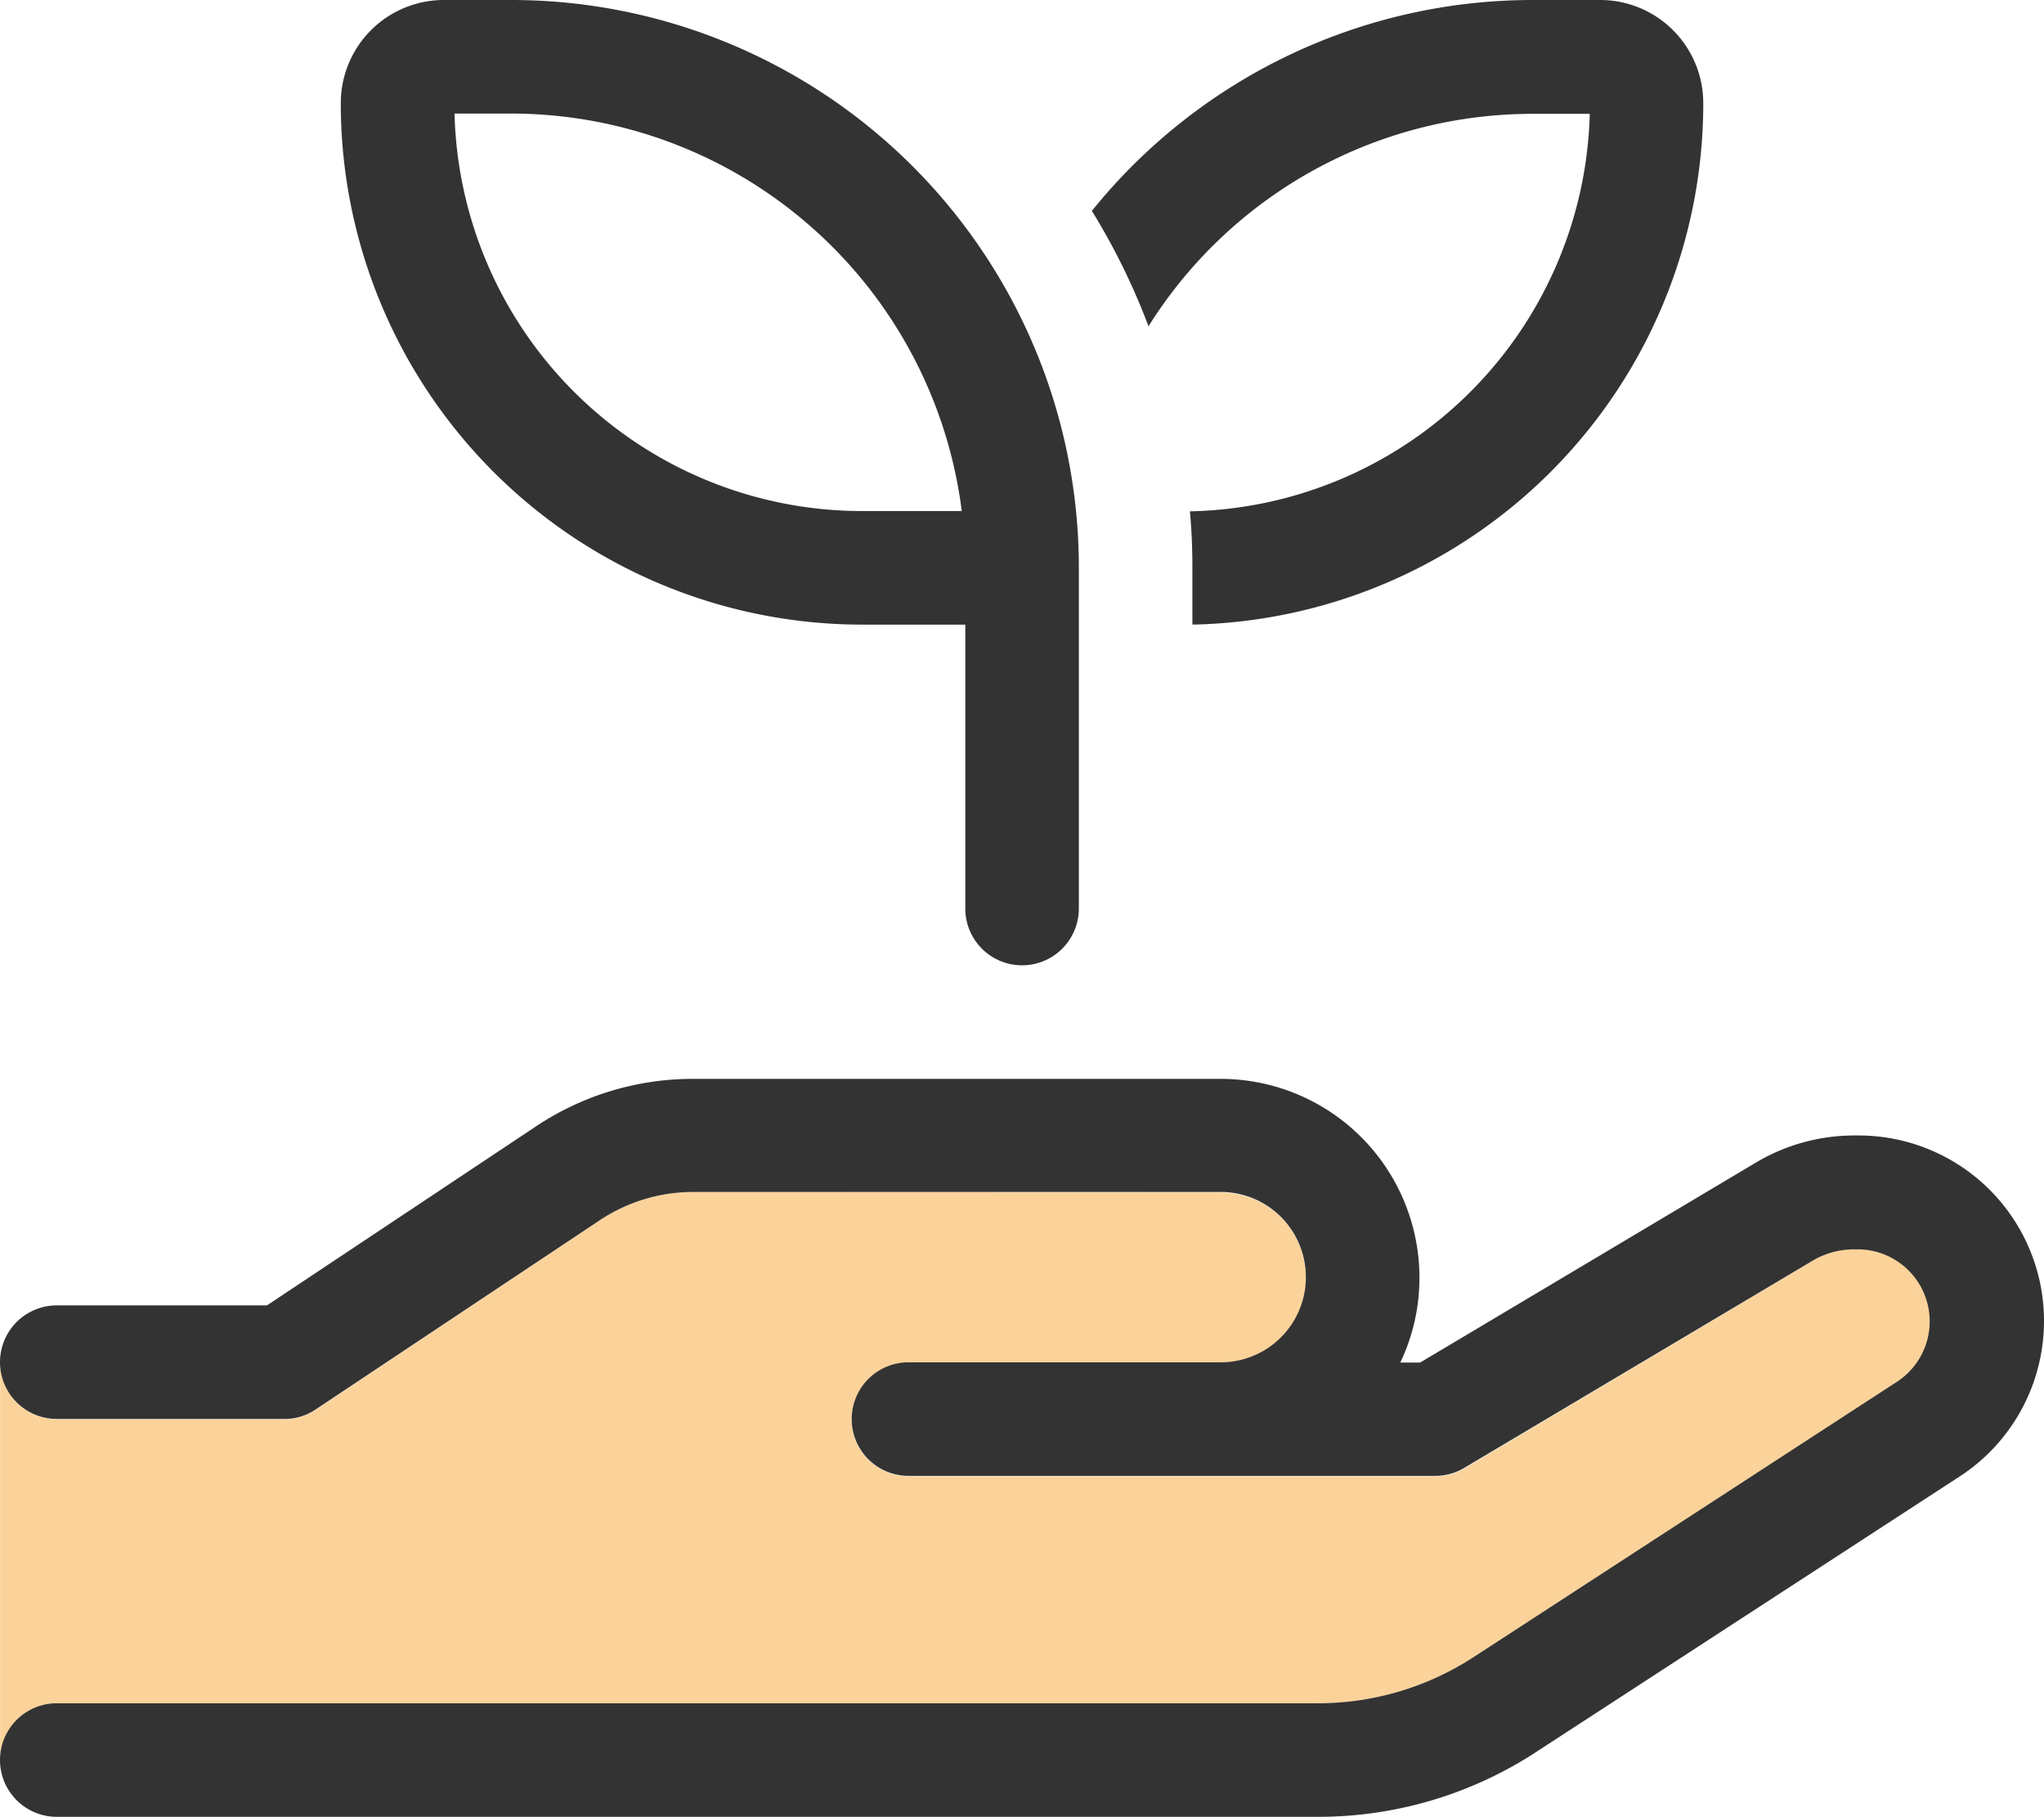 <svg xmlns="http://www.w3.org/2000/svg" width="43.311" height="38.491" viewBox="0 0 43.311 38.491">
  <g id="vie-soft-yellow" transform="translate(0.003)">
    <path id="Tracé_112" data-name="Tracé 112" d="M0,339.516a1.207,1.207,0,0,0,1.2,1.2H6.015a1.187,1.187,0,0,0,.669-.2l6.007-4.007a3.578,3.578,0,0,1,2-.609l11.172.008a1.8,1.8,0,1,1,0,3.609H19.247a1.2,1.2,0,1,0,0,2.406H30.42a1.193,1.193,0,0,0,.617-.173l7.406-4.413a1.638,1.638,0,0,1,.835-.226h.1a1.526,1.526,0,0,1,.835,2.8l-9,5.849a6.035,6.035,0,0,1-3.278.97H1.2a1.206,1.206,0,0,0-1.2,1.2v-8.421Z" transform="translate(0 -310.645)" fill="#fbd39a"/>
    <path id="Tracé_113" data-name="Tracé 113" d="M9.406,0h1.421a12.026,12.026,0,0,1,12.03,12.03v7.218a1.2,1.2,0,1,1-2.406,0V13.233H18.262A11.048,11.048,0,0,1,7.218,2.188,2.185,2.185,0,0,1,9.406,0Zm8.857,10.827h2.113a9.627,9.627,0,0,0-9.548-8.421h-1.2a8.64,8.64,0,0,0,8.634,8.421Zm7,2.406v-1.2c0-.406-.015-.8-.053-1.2a8.647,8.647,0,0,0,8.473-8.421h-1.2a9.606,9.606,0,0,0-8.15,4.5,14.181,14.181,0,0,0-1.2-2.444A12,12,0,0,1,32.48,0H33.9a2.185,2.185,0,0,1,2.188,2.188A11.047,11.047,0,0,1,25.262,13.233ZM11.353,23.864a5.986,5.986,0,0,1,3.338-1.007H25.864a4.213,4.213,0,0,1,4.21,4.21,4.15,4.15,0,0,1-.406,1.8h.421l7.12-4.24a4.075,4.075,0,0,1,2.068-.571h.1a3.93,3.93,0,0,1,2.143,7.225L32.528,37.13a8.436,8.436,0,0,1-4.586,1.361H1.2a1.2,1.2,0,0,1,0-2.406H27.931a6.035,6.035,0,0,0,3.278-.97L40.2,29.269a1.526,1.526,0,0,0-.835-2.8h-.1a1.714,1.714,0,0,0-.835.226l-7.4,4.4a1.193,1.193,0,0,1-.617.173H19.247a1.2,1.2,0,1,1,0-2.406h6.616a1.8,1.8,0,1,0,0-3.609H14.691a3.578,3.578,0,0,0-2,.609l-6.007,4a1.17,1.17,0,0,1-.669.2H1.2a1.2,1.2,0,0,1,0-2.406H5.654Z" fill="#333"/>
  </g>
</svg>
